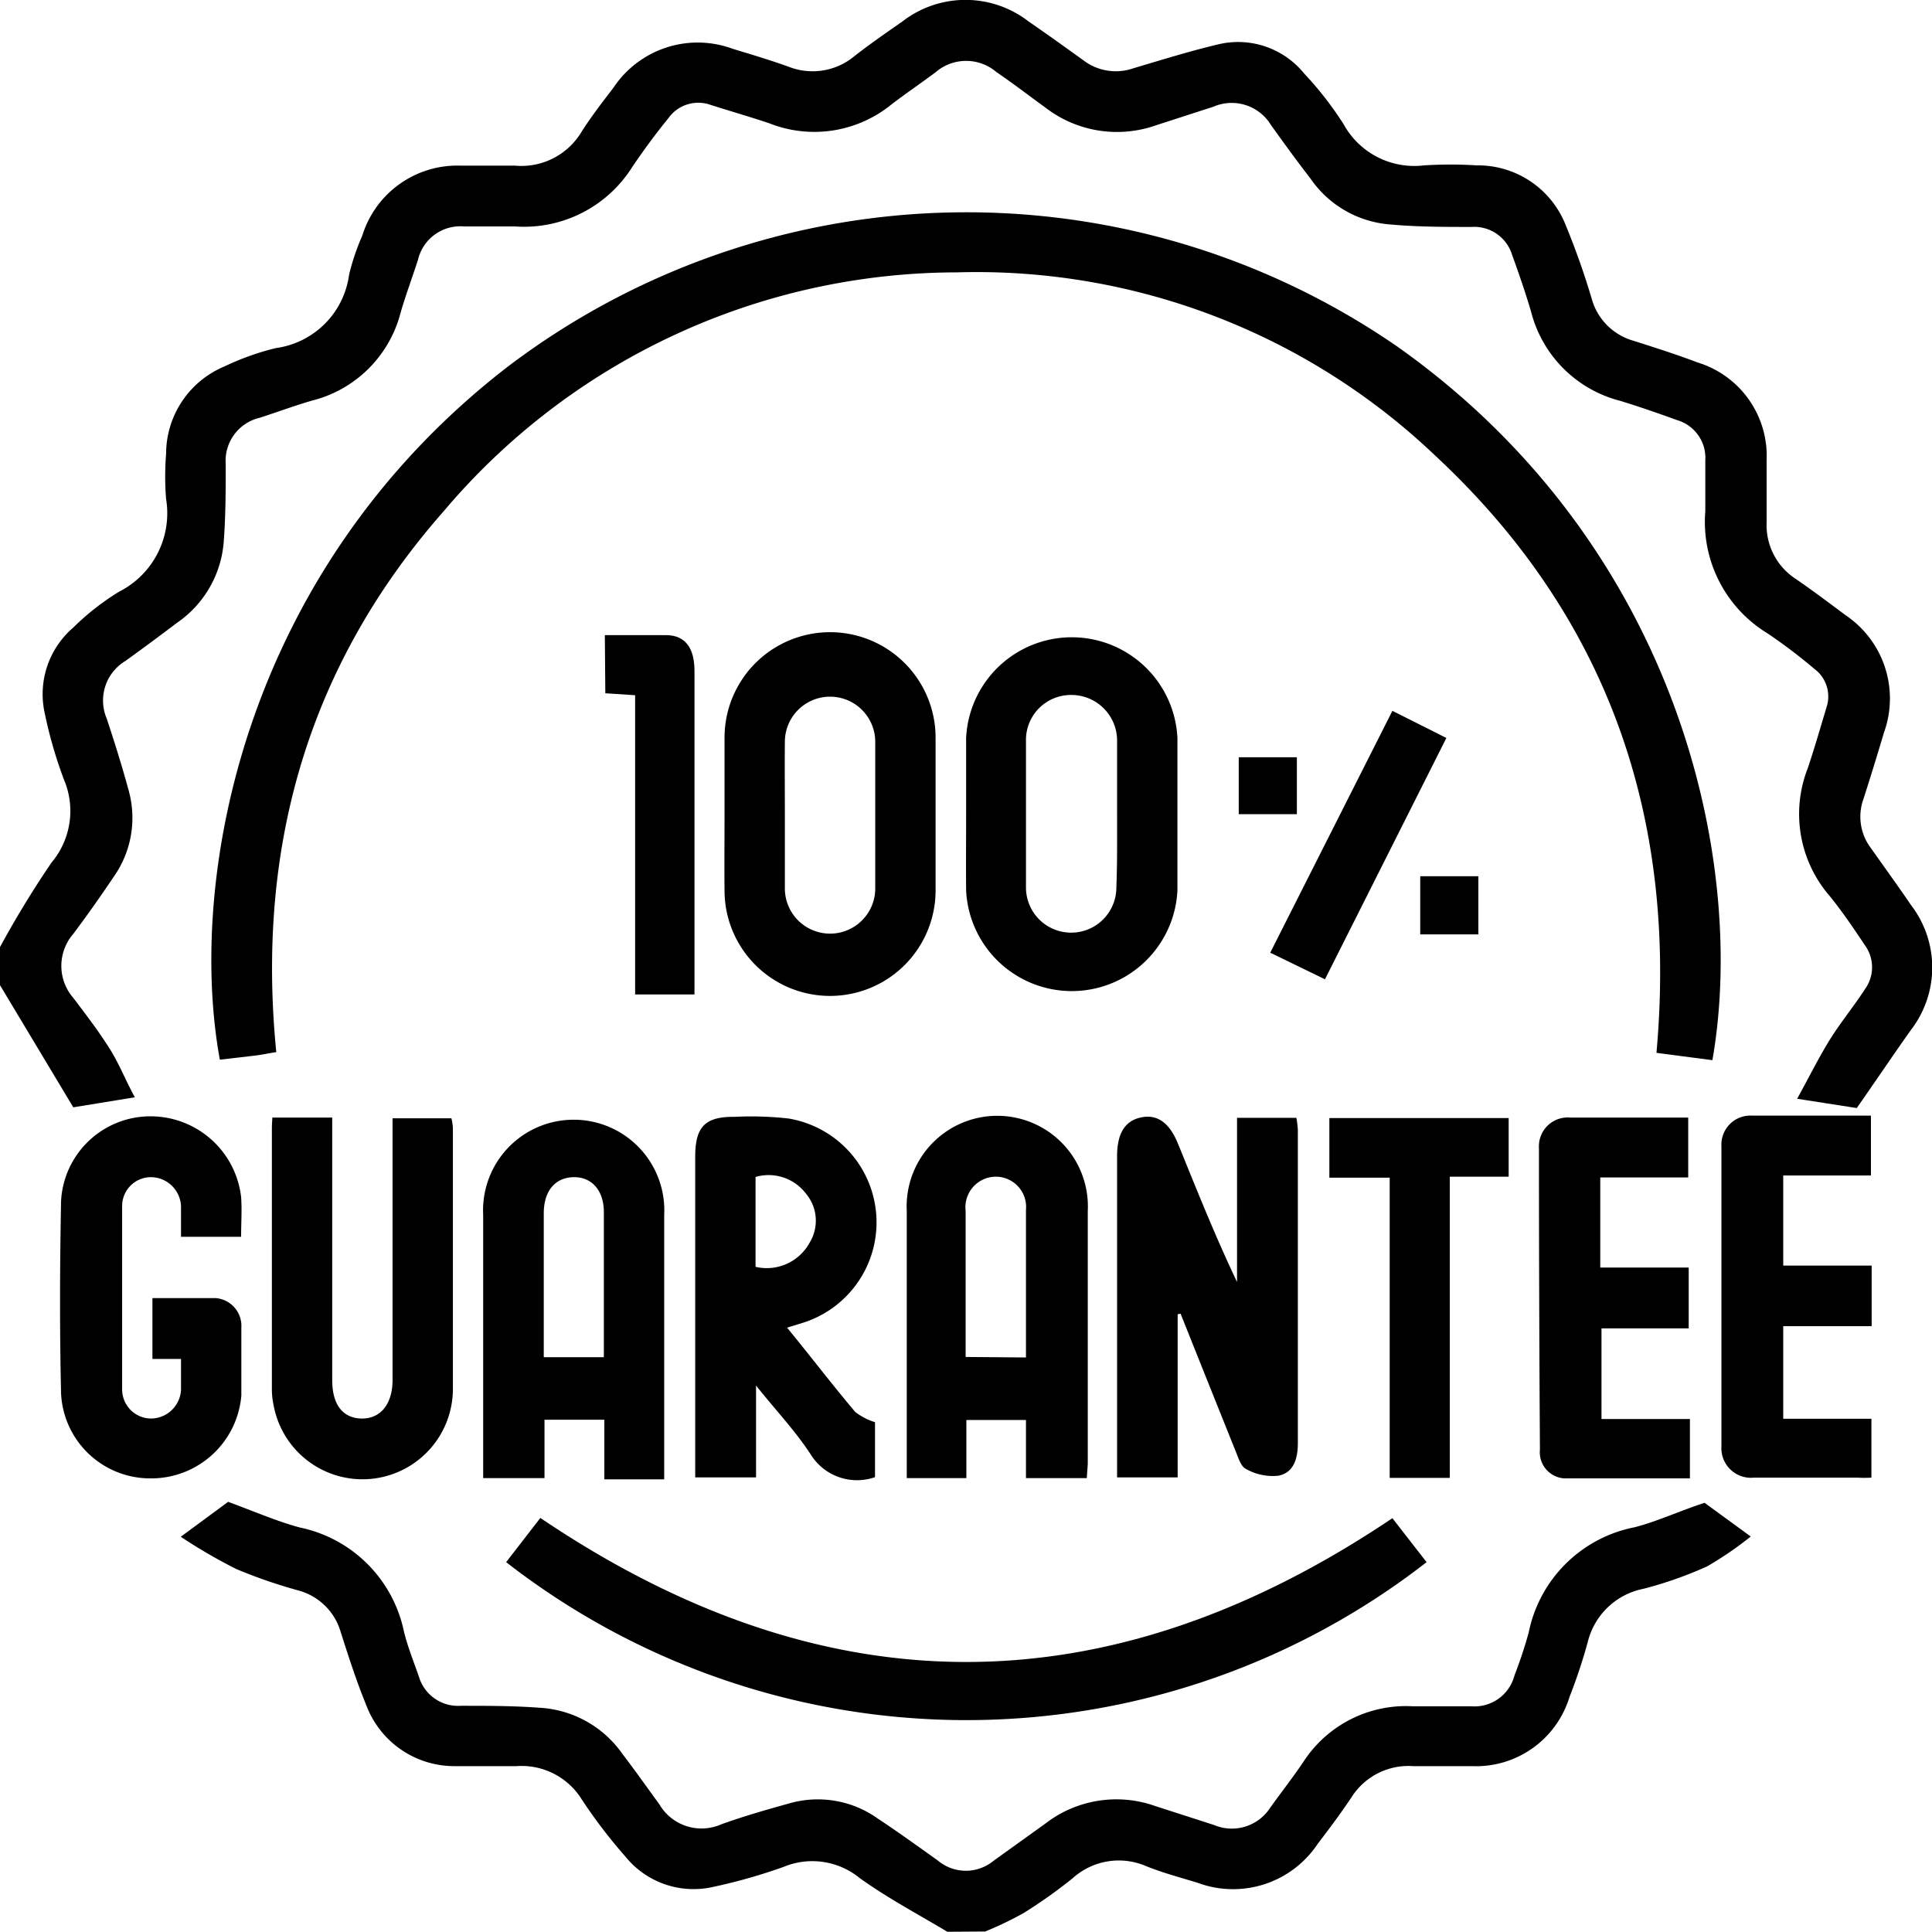 <svg xmlns="http://www.w3.org/2000/svg" viewBox="0 0 79.09 79.08"><title>Recurso 13</title><g id="Capa_2" data-name="Capa 2"><g id="Capa_1-2" data-name="Capa 1"><path d="M0,38.77a40.41,40.41,0,0,1,2.11-3.46,3.28,3.28,0,0,0,.51-3.39,18.17,18.17,0,0,1-.79-2.73A3.59,3.59,0,0,1,3,25.69a10.25,10.25,0,0,1,1.88-1.47,3.6,3.6,0,0,0,1.92-3.79,11.43,11.43,0,0,1,0-1.85A3.88,3.88,0,0,1,9.19,15a10.74,10.74,0,0,1,2.1-.75,3.5,3.5,0,0,0,3-3,9.13,9.13,0,0,1,.54-1.6,4.07,4.07,0,0,1,4-2.87c.75,0,1.5,0,2.24,0a2.87,2.87,0,0,0,2.74-1.39c.4-.63.86-1.22,1.31-1.81A4.14,4.14,0,0,1,30,2c.76.23,1.53.46,2.28.73A2.68,2.68,0,0,0,35,2.28c.63-.49,1.28-.94,1.94-1.4a4.22,4.22,0,0,1,5.17,0c.77.53,1.52,1.07,2.27,1.61a2.18,2.18,0,0,0,2,.31c1.18-.35,2.36-.72,3.56-1A3.48,3.48,0,0,1,53.38,3,14.11,14.11,0,0,1,55,5.08a3.3,3.3,0,0,0,3.29,1.69,17.3,17.3,0,0,1,2.16,0A3.86,3.86,0,0,1,64.1,9.23a31,31,0,0,1,1.06,3,2.47,2.47,0,0,0,1.71,1.72c.88.28,1.76.56,2.63.89a4,4,0,0,1,2.82,4c0,.85,0,1.7,0,2.55a2.62,2.62,0,0,0,1.18,2.3c.7.48,1.39,1,2.06,1.5A4.11,4.11,0,0,1,77.12,30c-.27.91-.55,1.82-.84,2.72a2.13,2.13,0,0,0,.31,2c.55.78,1.11,1.55,1.64,2.33a4.19,4.19,0,0,1,0,5.11c-.71,1-1.43,2.07-2.22,3.2l-2.44-.38c.49-.89.87-1.66,1.32-2.39s1-1.39,1.45-2.09a1.53,1.53,0,0,0,0-1.81c-.46-.69-.92-1.37-1.43-2A5.13,5.13,0,0,1,74,31.46c.28-.83.52-1.67.77-2.5a1.41,1.41,0,0,0-.51-1.59,22,22,0,0,0-1.9-1.44,5.34,5.34,0,0,1-2.55-5c0-.69,0-1.39,0-2.08a1.61,1.61,0,0,0-1.15-1.65c-.77-.28-1.55-.55-2.33-.79a5.06,5.06,0,0,1-3.65-3.64c-.23-.79-.5-1.56-.78-2.34a1.62,1.62,0,0,0-1.65-1.14c-1.11,0-2.21,0-3.32-.1A4.36,4.36,0,0,1,53.64,7.3c-.55-.71-1.08-1.44-1.61-2.18a1.88,1.88,0,0,0-2.36-.75l-2.35.76a4.8,4.8,0,0,1-4.53-.73c-.66-.48-1.34-1-2-1.45a1.91,1.91,0,0,0-2.48,0c-.6.45-1.22.87-1.81,1.32a5,5,0,0,1-5,.78c-.8-.27-1.61-.5-2.42-.76a1.5,1.5,0,0,0-1.72.55c-.52.64-1,1.29-1.48,2a5.23,5.23,0,0,1-4.79,2.43c-.7,0-1.39,0-2.09,0a1.78,1.78,0,0,0-1.89,1.37c-.23.71-.49,1.41-.7,2.12a5,5,0,0,1-3.64,3.64c-.72.21-1.42.47-2.13.7A1.81,1.81,0,0,0,9.24,19c0,1.05,0,2.1-.08,3.16A4.43,4.43,0,0,1,7.24,25.5c-.7.53-1.4,1.05-2.11,1.56a1.89,1.89,0,0,0-.76,2.36c.33,1,.63,1.95.9,2.95a4.18,4.18,0,0,1-.62,3.53c-.53.79-1.08,1.57-1.65,2.33a2,2,0,0,0,0,2.62c.53.7,1.06,1.39,1.52,2.13.36.58.61,1.22,1,1.94L3,45.33l-3-5Z"/><path d="M38.78,79.08c-1.2-.72-2.45-1.38-3.59-2.2a3.06,3.06,0,0,0-3.1-.46,22.46,22.46,0,0,1-2.88.82A3.59,3.59,0,0,1,25.6,76a21.1,21.1,0,0,1-1.78-2.33,2.9,2.9,0,0,0-2.68-1.37c-.84,0-1.7,0-2.54,0A3.85,3.85,0,0,1,15,69.82c-.41-1-.73-2-1.05-3a2.47,2.47,0,0,0-1.73-1.71,20.75,20.75,0,0,1-2.55-.88A22,22,0,0,1,7.4,62.91l1.94-1.43c1.06.39,2,.8,2.93,1.05a5.49,5.49,0,0,1,4.27,4.28c.16.63.4,1.23.61,1.83a1.67,1.67,0,0,0,1.71,1.19c1.07,0,2.16,0,3.23.08a4.44,4.44,0,0,1,3.39,1.89c.52.68,1,1.36,1.51,2.06a2,2,0,0,0,2.54.82c.92-.33,1.86-.6,2.8-.86a4.23,4.23,0,0,1,3.61.63c.83.55,1.65,1.14,2.46,1.72a1.78,1.78,0,0,0,2.28,0l2.13-1.53a4.75,4.75,0,0,1,4.47-.71l2.42.78A1.87,1.87,0,0,0,52,74c.45-.63.93-1.24,1.36-1.88a5,5,0,0,1,4.47-2.27c.8,0,1.6,0,2.4,0A1.69,1.69,0,0,0,62,68.58a17.93,17.93,0,0,0,.58-1.75,5.5,5.5,0,0,1,4.34-4.31c.93-.24,1.82-.66,2.86-1l1.89,1.38a14.54,14.54,0,0,1-1.78,1.22,16.18,16.18,0,0,1-2.61.92A2.93,2.93,0,0,0,65,67.21a22.15,22.15,0,0,1-.75,2.26,4,4,0,0,1-4,2.83c-.8,0-1.6,0-2.4,0a2.76,2.76,0,0,0-2.54,1.3c-.43.64-.89,1.26-1.36,1.87a4.16,4.16,0,0,1-4.91,1.61c-.71-.22-1.44-.41-2.13-.69a2.82,2.82,0,0,0-3,.5,20.22,20.22,0,0,1-2,1.42,14.36,14.36,0,0,1-1.58.76Z"/><path d="M11.31,43.07c-.38.06-.65.12-.93.15L9,43.38C7.65,36,9.94,23.37,20.8,15a31.05,31.05,0,0,1,36.42-.8c11.5,8.15,14.3,21.11,12.88,29.2l-2.29-.3c.87-9.65-2-17.9-9.09-24.48a27.22,27.22,0,0,0-19.55-7.47,27.54,27.54,0,0,0-21,9.77C12.61,27.23,10.48,34.69,11.31,43.07Z"/><path d="M57,62.15l1.4,1.8a30.68,30.68,0,0,1-37.68,0l1.4-1.81C33.76,70,45.33,70,57,62.15Z"/><path d="M48.21,53.8v6.68H45.73V47.33c0-.94.33-1.46,1-1.59s1.16.24,1.51,1.12c.76,1.87,1.51,3.75,2.4,5.62V45.76h2.43a4,4,0,0,1,.06.5c0,4.27,0,8.54,0,12.81,0,.63-.16,1.21-.79,1.34A2.21,2.21,0,0,1,51,60.13c-.22-.11-.32-.5-.44-.78q-1.12-2.79-2.23-5.57Z"/><path d="M22.29,60.51H19.78v-.77c0-3.35,0-6.69,0-10a3.71,3.71,0,1,1,7.41,0c0,3.37,0,6.74,0,10.11v.71H24.74V58.12H22.29Zm2.43-4.95c0-2,0-4,0-5.94,0-.89-.5-1.45-1.25-1.43s-1.21.57-1.21,1.48c0,1.49,0,3,0,4.47v1.42Z"/><path d="M44.49,60.51H42V58.13H39.56v2.38H37.12c0-.22,0-.44,0-.66,0-3.42,0-6.85,0-10.27a3.71,3.71,0,1,1,7.41,0c0,3.45,0,6.9,0,10.35ZM42,55.57V55c0-1.82,0-3.65,0-5.47a1.24,1.24,0,0,0-1.25-1.36,1.25,1.25,0,0,0-1.22,1.4c0,1.46,0,2.92,0,4.39v1.59Z"/><path d="M32.22,54.35c1,1.22,1.86,2.35,2.79,3.45a2.55,2.55,0,0,0,.81.42v2.25a2.23,2.23,0,0,1-2.62-.91c-.65-1-1.43-1.81-2.25-2.84v3.76H28.46c0-.22,0-.46,0-.71V47.35c0-1.22.4-1.64,1.6-1.63a13.82,13.82,0,0,1,2.23.07,4.31,4.31,0,0,1,.58,8.36Zm-1.29-2.49a2,2,0,0,0,2.22-1,1.72,1.72,0,0,0-.16-2,1.92,1.92,0,0,0-2.06-.68Z"/><path d="M29.66,33.36c0-1,0-2.11,0-3.16a4.32,4.32,0,0,1,8.64,0c0,2.08,0,4.17,0,6.25a4.32,4.32,0,0,1-8.64,0C29.65,35.42,29.66,34.39,29.66,33.36Zm2.47,0v1.46c0,.52,0,1,0,1.55a1.85,1.85,0,1,0,3.7,0c0-2,0-4,0-6a1.85,1.85,0,1,0-3.7,0C32.12,31.37,32.13,32.34,32.13,33.32Z"/><path d="M39.55,33.37c0-1.06,0-2.11,0-3.16a4.33,4.33,0,0,1,8.65,0q0,3.12,0,6.24a4.33,4.33,0,0,1-8.65,0C39.54,35.42,39.55,34.4,39.55,33.37Zm6.18,0c0-1,0-2,0-3a1.87,1.87,0,0,0-1.89-1.92A1.84,1.84,0,0,0,42,30.33c0,2,0,4,0,6a1.85,1.85,0,1,0,3.7,0C45.74,35.35,45.73,34.35,45.73,33.34Z"/><path d="M11.15,45.75H13.6v2.49c0,2.75,0,5.5,0,8.26,0,1,.43,1.55,1.19,1.57s1.28-.56,1.28-1.58V45.78h2.41a2.25,2.25,0,0,1,.06.4c0,3.55,0,7.1,0,10.65a3.7,3.7,0,0,1-7.34.69,3.08,3.08,0,0,1-.07-.68V46.18C11.13,46.06,11.14,45.93,11.15,45.75Z"/><path d="M9.87,50.63H7.41c0-.44,0-.85,0-1.25a1.24,1.24,0,0,0-1.27-1.19A1.18,1.18,0,0,0,5,49.38c0,2.49,0,5,0,7.48A1.19,1.19,0,0,0,6.2,58.07,1.24,1.24,0,0,0,7.41,56.9c0-.41,0-.81,0-1.27H6.24V53.14c.85,0,1.72,0,2.58,0a1.14,1.14,0,0,1,1.06,1.21c0,.93,0,1.86,0,2.78a3.7,3.7,0,0,1-3.73,3.39,3.65,3.65,0,0,1-3.65-3.48c-.06-2.62-.05-5.24,0-7.87a3.66,3.66,0,0,1,3.57-3.47A3.73,3.73,0,0,1,9.87,49C9.91,49.54,9.87,50.06,9.87,50.63Z"/><path d="M65.56,58.09h3.62v2.43c-1.71,0-3.43,0-5.14,0a1.07,1.07,0,0,1-1-1.18Q63,53.16,63,47a1.18,1.18,0,0,1,1.28-1.25c1.59,0,3.18,0,4.83,0v2.45h-3.6v3.69h3.62v2.49H65.56Z"/><path d="M73,58.08h3.61v2.41a5,5,0,0,1-.57,0c-1.41,0-2.83,0-4.24,0a1.21,1.21,0,0,1-1.33-1.28q0-6.15,0-12.28a1.19,1.19,0,0,1,1.27-1.26c1.6,0,3.19,0,4.85,0v2.45H73v3.69h3.62v2.48H73Z"/><path d="M61.76,45.77v2.4H59.35V60.5H56.89V48.21H54.42V45.77Z"/><path d="M24.76,26c.86,0,1.68,0,2.5,0s1.16.56,1.17,1.43V40.71H26V28.46l-1.22-.08Z"/><path d="M54.24,40.09,52,39,57,29.1l2.21,1.11Z"/><path d="M53.09,33.33H50.71V31h2.38Z"/><path d="M58.14,35.87h2.38v2.38H58.14Z"/></g></g></svg>